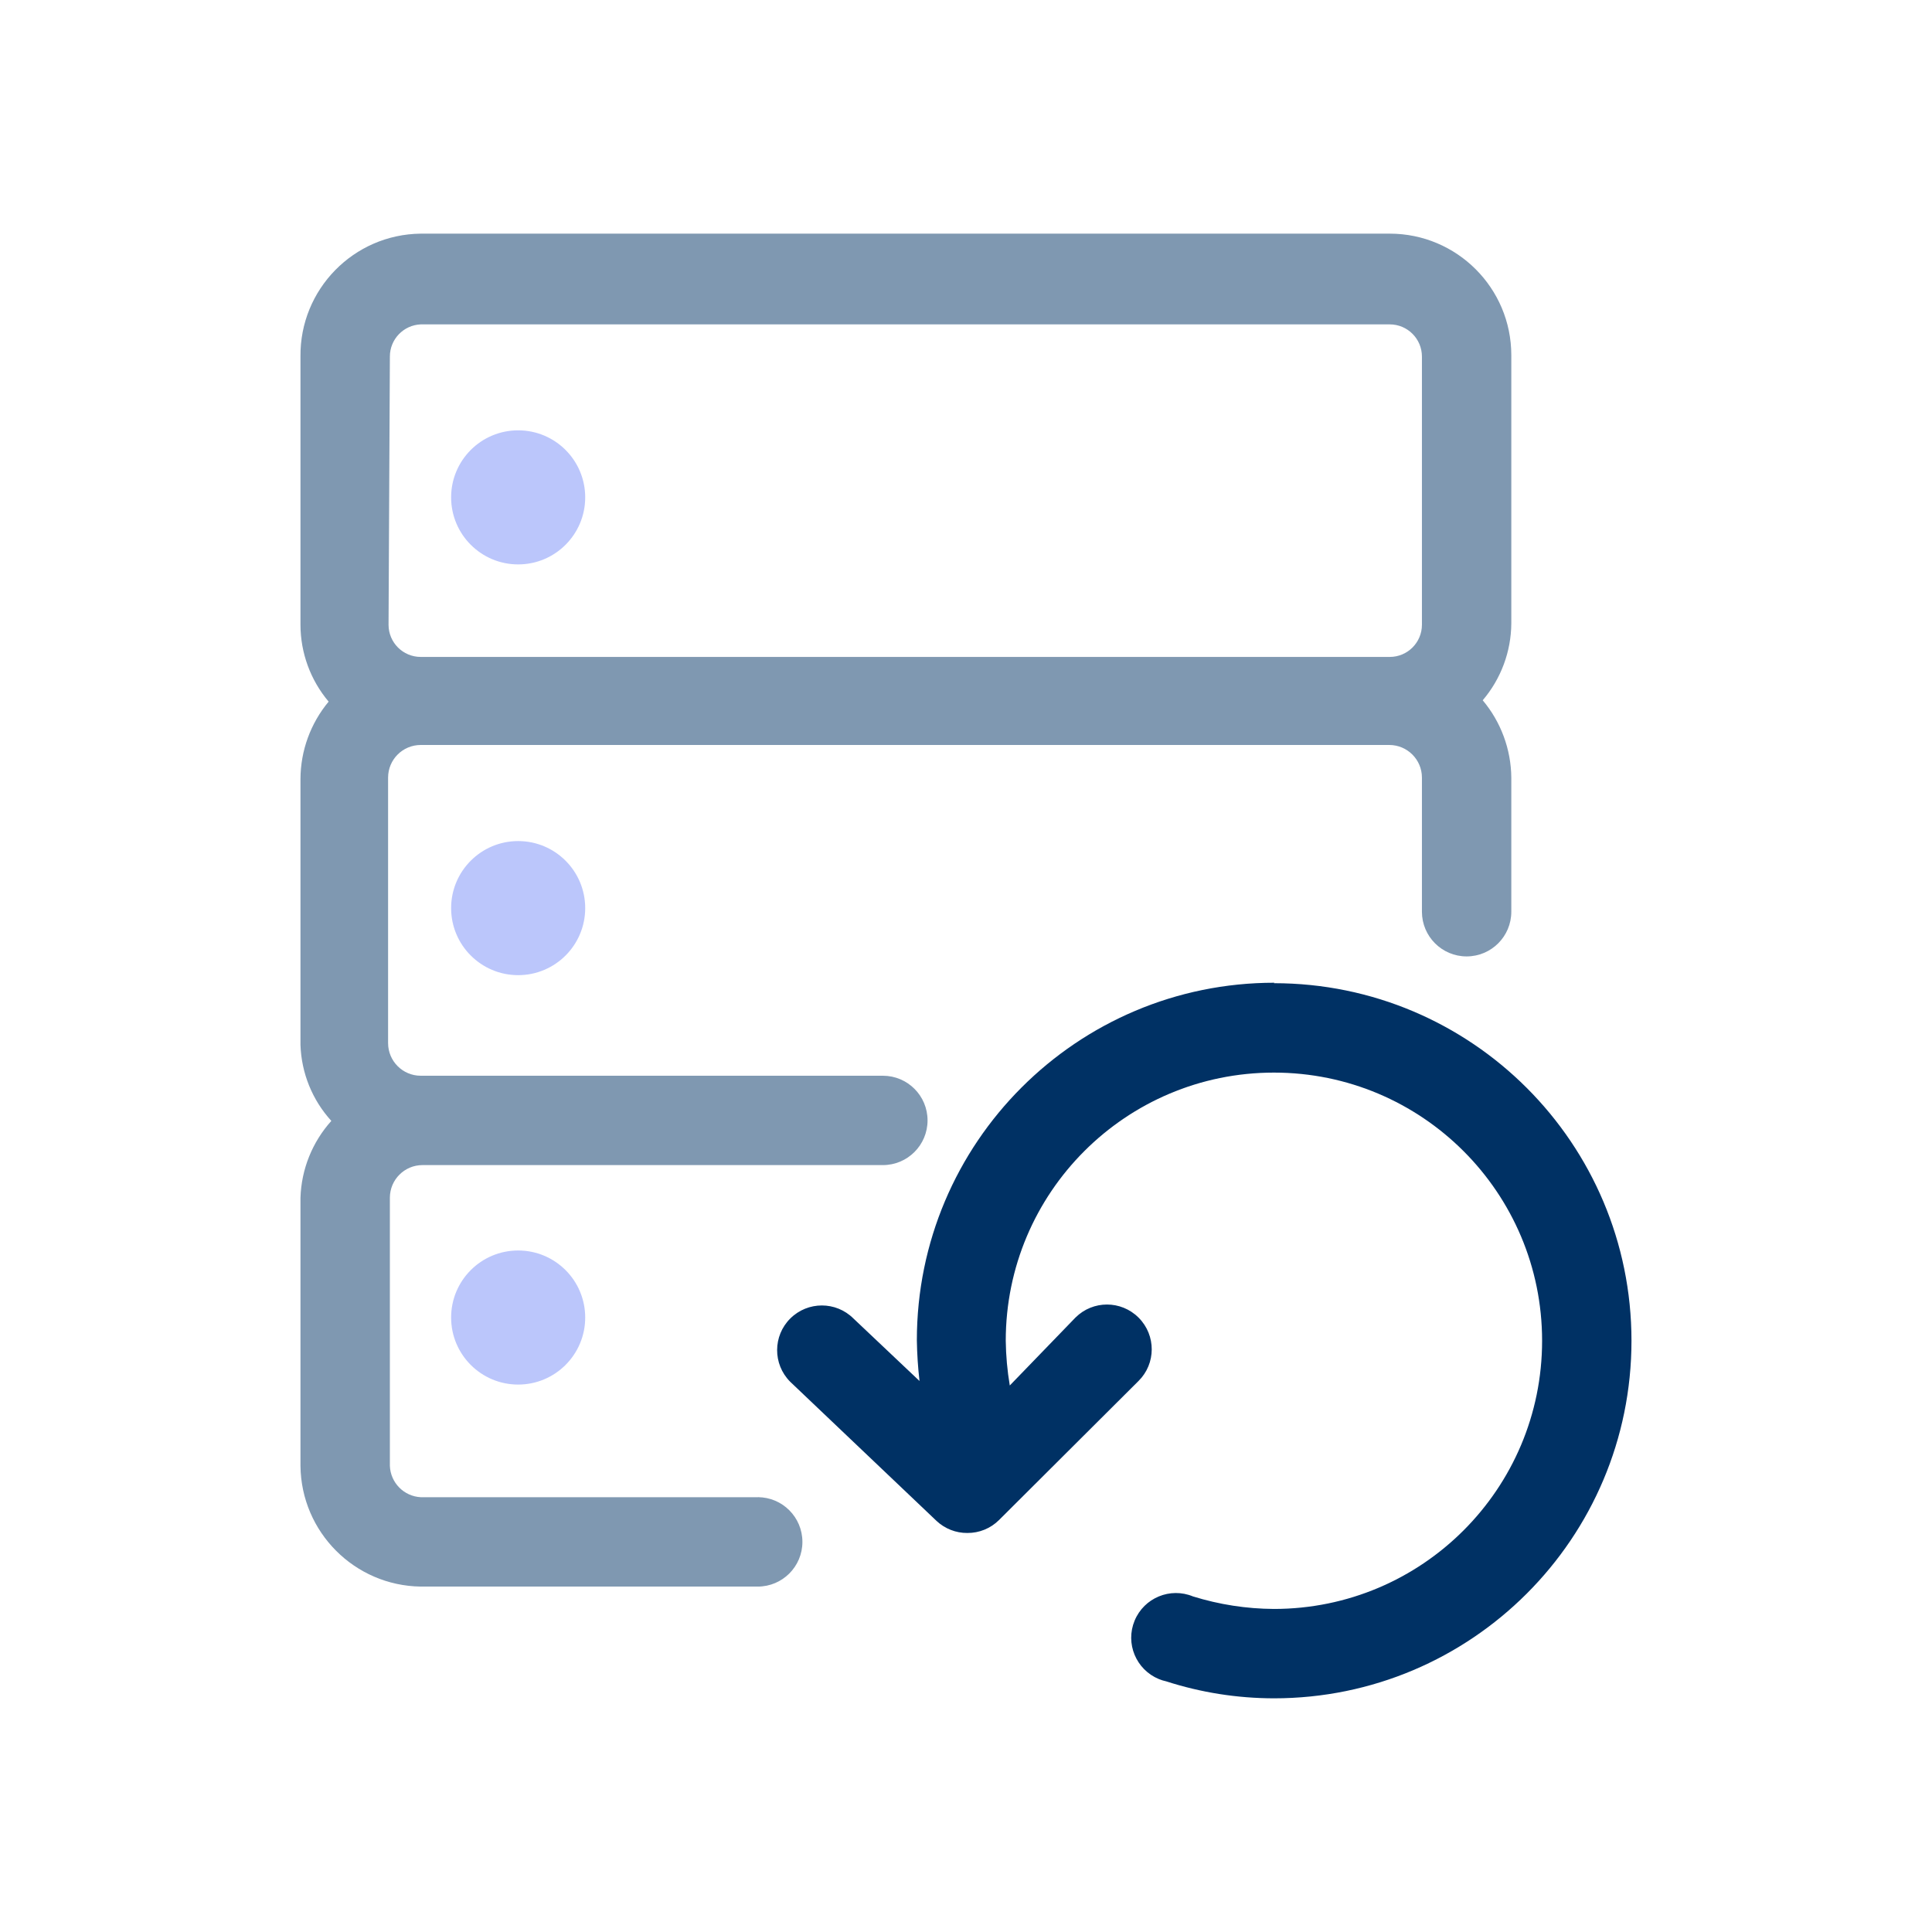 <?xml version="1.0" encoding="utf-8"?>
<!-- Generator: Adobe Illustrator 16.0.0, SVG Export Plug-In . SVG Version: 6.00 Build 0)  -->
<!DOCTYPE svg PUBLIC "-//W3C//DTD SVG 1.1//EN" "http://www.w3.org/Graphics/SVG/1.1/DTD/svg11.dtd">
<svg version="1.1" id="Layer_1" xmlns="http://www.w3.org/2000/svg" xmlns:xlink="http://www.w3.org/1999/xlink" x="0px" y="0px"
	 width="80px" height="80px" viewBox="0 0 80 80" enable-background="new 0 0 80 80" xml:space="preserve">
<g>
	<path fill="#7F98B1" d="M31.45,61.996H17.421c-0.695-0.037-1.249-0.598-1.277-1.295V49.596c0-0.746,0.604-1.352,1.351-1.352h19.063
		c1.021,0,1.85-0.828,1.85-1.85c0-1.023-0.829-1.85-1.85-1.85H17.421c-0.746,0-1.351-0.607-1.351-1.352V32.199
		c0-0.746,0.604-1.351,1.351-1.351h40.106c0.746,0,1.352,0.605,1.352,1.351l0,0v5.553c0,1.021,0.827,1.851,1.85,1.851
		s1.851-0.829,1.851-1.851v-5.553c-0.011-1.172-0.43-2.304-1.184-3.202c0.757-0.889,1.176-2.016,1.184-3.183V14.709
		c0-2.781-2.254-5.034-5.033-5.034H17.421c-2.779,0.03-5.009,2.309-4.979,5.089v0V25.87c0.001,1.165,0.415,2.292,1.166,3.183
		c-0.749,0.899-1.161,2.031-1.166,3.202v11.011c0.038,1.168,0.49,2.285,1.278,3.148c-0.789,0.877-1.241,2.002-1.278,3.182v11.105
		c0.03,2.74,2.239,4.957,4.979,4.996h13.955c1.021,0,1.85-0.828,1.85-1.85c0-1.023-0.829-1.852-1.85-1.852H31.45z M16.144,14.765
		c-0.001-0.715,0.563-1.303,1.277-1.333h40.125c0.736,0,1.333,0.597,1.333,1.333l0,0V25.87c0,0.735-0.597,1.332-1.333,1.332H17.421
		c-0.736,0-1.332-0.597-1.332-1.332l0,0L16.144,14.765z"/>
	<circle opacity="0.3" fill="#1C40F2" cx="21.456" cy="20.595" r="2.776"/>
	<circle opacity="0.3" fill="#1C40F2" cx="21.456" cy="37.603" r="2.776"/>
	<circle opacity="0.3" fill="#1C40F2" cx="21.456" cy="54.556" r="2.776"/>
	<path fill="#003164" d="M52.771,40.693c-8.177,0-14.806,6.629-14.806,14.807c0.009,0.563,0.045,1.125,0.11,1.684l-2.738-2.59
		c-0.722-0.717-1.888-0.717-2.611,0c-0.725,0.719-0.73,1.891-0.01,2.617c0.003,0.004,0.007,0.006,0.01,0.01l6.053,5.756
		c0.345,0.324,0.803,0.504,1.276,0.5c0.492,0.004,0.965-0.189,1.314-0.537l5.774-5.756c0.727-0.719,0.73-1.891,0.01-2.617
		c-0.003-0.004-0.006-0.006-0.01-0.01c-0.723-0.719-1.888-0.719-2.61,0l-2.72,2.813c-0.103-0.611-0.159-1.23-0.167-1.852
		c0-6.133,4.972-11.104,11.104-11.104c6.134,0,11.105,4.971,11.105,11.104c0,6.135-4.972,11.105-11.105,11.105l0,0
		c-1.137-0.006-2.266-0.182-3.35-0.518c-0.944-0.391-2.027,0.057-2.418,1.002c-0.392,0.945,0.058,2.025,1.001,2.418
		c0.1,0.041,0.202,0.074,0.307,0.096c1.441,0.465,2.946,0.701,4.46,0.703c8.178,0,14.806-6.629,14.806-14.807
		c0-8.176-6.628-14.805-14.806-14.805L52.771,40.693z"/>
</g>
</svg>
